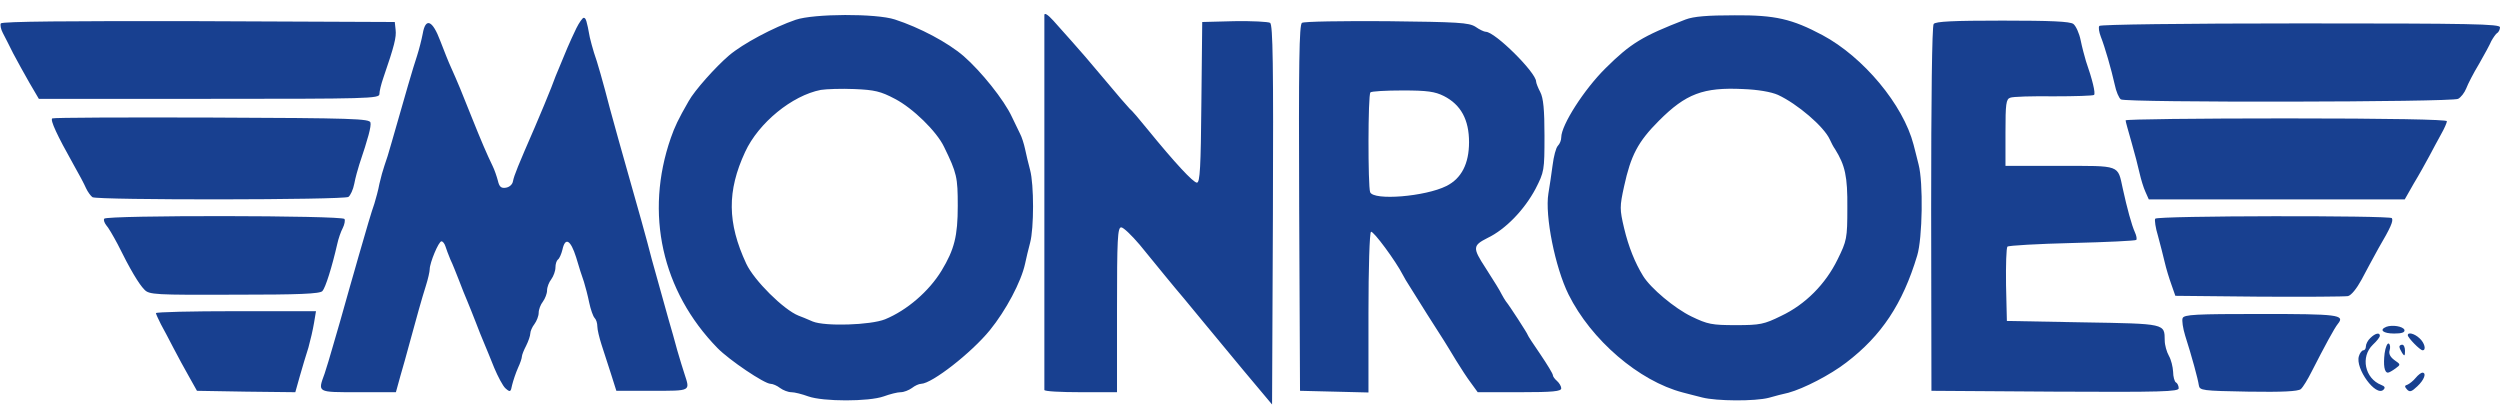 <svg height="417" viewBox="1.2 3.1 894.8 140.3" width="2500" xmlns="http://www.w3.org/2000/svg"><g fill="#184090"><path d="m375 4v134.2c0 .5 5.9.8 13 .8h13v-29.5c0-25.2.2-29.5 1.5-29.5.8 0 3.7 2.8 6.6 6.2 7.2 8.8 11.8 14.5 15.9 19.3 1.9 2.3 5.1 6.2 7.1 8.6s8.3 10 14 16.9l10.4 12.4.3-67.9c.2-53.6 0-68-1-68.7-.7-.4-6.5-.7-12.8-.6l-11.5.3-.3 28.7c-.2 23.3-.5 28.8-1.6 28.8-1.3 0-7.9-7.1-17.6-19-2.9-3.6-5.8-7-6.5-7.5-.6-.6-4.7-5.3-9.1-10.6s-9.6-11.3-11.6-13.5c-1.9-2.1-4.9-5.5-6.6-7.4-2-2.2-3.2-2.9-3.2-2zm-89 1.7c-7.9 2.7-19 8.6-23.9 12.8-4.8 4.1-12.3 12.5-14.4 16.3-3.8 6.6-5 9.2-6.4 13.2-9.4 27-3.2 54.8 16.7 75.2 4.2 4.3 16.8 12.8 19 12.8.8 0 2.4.7 3.4 1.5 1.1.8 2.9 1.5 4 1.5 1.2 0 3.9.7 6.1 1.5 5.3 1.9 21.7 1.9 27 0 2.2-.8 4.9-1.5 6.1-1.5 1.1 0 2.9-.7 4-1.5 1-.8 2.5-1.5 3.3-1.5 3.9-.1 18-11.1 24.6-19.2 5.7-7 11.2-17.3 12.6-23.8.4-1.9 1.2-5.3 1.8-7.5 1.4-5.2 1.4-20.8 0-26-.6-2.2-1.4-5.6-1.8-7.5s-1.2-4.4-1.8-5.5c-.5-1.1-1.8-3.8-2.9-6-2.8-6.1-11.1-16.4-17.3-21.8-5.7-4.9-15.7-10.2-24.6-13.1-6.7-2.2-29-2.1-35.5.1zm35.5 28.3c6.4 3.3 15 11.7 17.6 17.2 4.6 9.4 4.9 10.9 4.9 21.1 0 10.8-1.2 15.6-5.8 23.2-4.5 7.4-12.4 14.2-20.2 17.4-5.2 2.1-21.5 2.6-25.9.8-2-.9-4.3-1.8-5.1-2.1-5.3-2.1-15.9-12.6-18.7-18.6-6.8-14.6-6.9-26-.4-40 4.8-10.4 16.8-20.2 27.1-22.2 1.9-.3 7.3-.5 12-.3 7.2.3 9.4.8 14.5 3.5zm283-28.4c-15.5 6-19.6 8.5-28.6 17.4-7.7 7.6-15.9 20.4-15.9 24.8 0 1-.5 2.3-1.2 3s-1.5 3.8-1.9 7c-.4 3.1-1.1 7.7-1.5 10.1-1.3 7.9 2.4 26.4 7.2 36.1 8.1 16.3 25.2 31 40.9 35.1 1.7.4 4.8 1.3 7 1.8 5.1 1.3 18.8 1.4 23.8.1 2-.6 5.2-1.4 7-1.8 5.5-1.5 15-6.4 20.7-10.8 12.6-9.6 20.2-21 25.4-38.3 1.9-6.2 2.2-26.2.5-32.6-.5-2.2-1.4-5.4-1.8-7.1-3.7-14.3-18-31.4-32.6-39.2-10.9-5.8-16.9-7.2-31.4-7.1-9.8 0-14.7.4-17.6 1.5zm33.1 27c6.9 3.2 16.4 11.3 18.5 15.9.5 1.1 1.3 2.7 1.9 3.5 3.6 5.8 4.5 9.7 4.4 21 0 11-.2 11.8-3.5 18.5-4.3 8.8-11.5 16.1-20.2 20.2-6.1 3-7.5 3.3-16.2 3.3-8.6 0-10.1-.3-15.9-3.1-6-2.9-14.6-10.1-17.3-14.5-2.9-4.7-5.2-10.4-6.8-17.1-1.6-6.8-1.6-7.7 0-15 2.4-11 4.9-15.9 12.5-23.5 9.6-9.6 15.8-12 30.1-11.3 5.3.2 10 1 12.5 2.1zm-430.1-23.9c-1 2.1-2.5 5.3-3.2 7-.7 1.8-2 4.7-2.7 6.5-.8 1.8-2.2 5.3-3.1 7.8-1.8 4.5-3 7.4-5.9 14.2-6 13.8-7.4 17.2-7.8 19.3-.2 1.2-1.3 2.1-2.5 2.3-1.7.3-2.4-.3-2.9-2.5-.4-1.5-1.2-3.9-1.9-5.3-2-4.1-4.1-9-7.5-17.5-3.4-8.6-5.1-12.7-7.4-17.8-.8-1.7-2.5-6-3.8-9.4-2.8-7.5-5.3-8.5-6.3-2.6-.4 2.1-1.3 5.6-2 7.8-1.6 4.8-4.1 13.5-9.1 31-.9 3.3-2.1 7.1-2.6 8.4-.5 1.4-1.3 4.3-1.8 6.5-.4 2.3-1.3 5.4-1.8 7.1-1.1 3.1-2.7 8.6-5.7 19-.9 3.3-2.3 8-3 10.5-2.8 10-4.6 16.3-6.2 21.7-.9 3.2-2.2 7.5-2.9 9.6-2.5 6.9-2.9 6.7 12 6.7h13.5l1.6-5.8c.9-3.1 2.3-8 3-10.7 2.8-10.3 4.7-17.1 6.1-21.5.8-2.5 1.4-5.2 1.4-6 0-2.3 3.2-10 4.2-10 .5 0 1.1.8 1.4 1.7.3 1 1.1 3.1 1.8 4.8.8 1.6 2.1 5 3.1 7.5.9 2.5 2.3 5.8 3 7.5.7 1.6 2 5 3 7.5.9 2.5 2.3 5.8 3 7.5.7 1.6 2.3 5.6 3.6 8.8 1.3 3.1 3.1 6.5 4 7.3 1.7 1.5 1.9 1.4 2.4-1.2.4-1.6 1.3-4.3 2.1-6.1.8-1.7 1.4-3.5 1.4-4.1 0-.5.7-2.3 1.5-3.8.8-1.6 1.5-3.6 1.5-4.4s.7-2.4 1.5-3.4c.8-1.1 1.5-2.9 1.5-4 0-1.2.7-3 1.5-4 .8-1.1 1.5-2.9 1.5-4 0-1.2.7-3 1.5-4 .8-1.1 1.5-3 1.5-4.2 0-1.3.4-2.5.9-2.9.5-.3 1.2-1.9 1.6-3.5 1-4.6 2.9-3.6 4.9 2.7.9 3.2 2.2 7.1 2.8 8.8.5 1.6 1.4 5 1.9 7.5.5 2.4 1.4 4.9 1.9 5.4.6.6 1 1.9 1 3.1 0 1.1.7 4 1.5 6.5s2.3 7.2 3.4 10.5l1.9 6h12.9c14 0 13.5.2 11.5-6-.6-1.7-1.7-5.5-2.6-8.5-.8-3-2.2-8-3.1-11-2.7-9.7-4.6-16.4-6-21.5-1.8-7.1-5.2-19.2-9-32.5-1.7-5.9-4.3-15.3-6-21.5-2.4-9.3-4.6-17-5.7-20-.5-1.7-1.2-4.1-1.5-5.5-1.1-6-1.4-7-2.2-7-.4 0-1.6 1.7-2.6 3.7zm-206-1.7c-.3.5 0 2.1.7 3.4.7 1.4 2.4 4.6 3.7 7.3 1.4 2.6 4 7.4 5.8 10.5l3.4 5.8h60.9c57 0 61-.1 61-1.7 0-1 .6-3.5 1.4-5.8 4-11.6 4.7-14.6 4.4-17.2l-.3-2.8-70.2-.3c-46.1-.1-70.4.1-70.8.8z"/><path d="m467.2 6.8c-1 .6-1.2 14.6-1 66.3l.3 65.4 12.3.3 12.2.3v-28.5c0-16 .4-28.7.9-29 .8-.5 8.9 10.5 11.4 15.4.4.8 1.5 2.7 2.5 4.2.9 1.5 3.7 5.9 6.2 9.9 2.5 3.9 5.2 8.2 6 9.4.8 1.3 2.8 4.5 4.4 7.2 1.6 2.6 4 6.3 5.3 8l2.4 3.3h15c12 0 14.9-.3 14.9-1.4 0-.7-.7-1.9-1.5-2.6s-1.5-1.6-1.5-2.1-2-3.8-4.5-7.5c-2.5-3.6-4.5-6.7-4.5-6.9 0-.4-6.6-10.6-7.8-12-.4-.6-1.1-1.7-1.5-2.5-.9-1.8-2.3-4-5.8-9.5-4.7-7.2-4.6-8 .7-10.7 6.5-3.1 13.2-10.1 17.2-17.6 3.1-6.1 3.2-6.5 3.2-19 0-9.3-.4-13.5-1.5-15.6-.8-1.5-1.5-3.3-1.5-3.8 0-3.2-14.7-17.8-18-17.8-.6 0-2.3-.8-3.7-1.8-2.4-1.5-6.1-1.7-31.8-2-15.9-.1-29.6.1-30.3.6zm50.8 26.2c6.1 3.1 9 8.5 9 16.5 0 7.7-2.7 13-8.1 15.7-7.6 3.8-26.1 5.3-27.3 2.2-.8-2.1-.8-34.9.1-35.7.3-.4 5.5-.7 11.5-.7 8.9 0 11.6.4 14.8 2zm175.3-25.8c-.6.8-.9 27-.9 66.3l.1 65 44.3.3c38.1.2 44.2 0 44.2-1.2 0-.8-.4-1.8-1-2.1-.5-.3-1-2.1-1-3.8-.1-1.8-.7-4.3-1.5-5.7s-1.5-3.9-1.5-5.5c-.1-6.1.6-6-29.2-6.5l-27.3-.5-.3-12.9c-.1-7.1.1-13.3.5-13.7s10.9-1 23.2-1.3 22.6-.8 22.9-1.1.1-1.5-.5-2.8c-1.1-2.4-2.8-8.6-4.3-15.5-1.9-8.7-.6-8.2-22.5-8.2h-19.5v-11.9c0-10.3.2-12 1.7-12.5.9-.4 7.9-.6 15.6-.5 7.6 0 14.1-.2 14.4-.5.6-.6-.6-5.5-2.9-12.1-.5-1.7-1.4-5-1.9-7.5s-1.7-5.1-2.6-5.8c-1.2-.9-8-1.2-25.4-1.2-17.7 0-23.9.3-24.6 1.2zm59.3.7c-.4.5-.1 2.2.5 3.8 1.5 3.8 3.8 11.8 5 17.2.5 2.5 1.5 4.8 2.2 5.3 1.8 1.2 118.5 1 120.7-.2 1-.5 2.3-2.2 2.9-3.7.6-1.6 2.6-5.5 4.6-8.8 1.9-3.3 3.9-7 4.4-8.2.6-1.1 1.5-2.4 2-2.8.6-.3 1.1-1.3 1.1-2.1 0-1.2-9.9-1.4-71.4-1.4-42.2 0-71.7.4-72 .9zm-732.7 33.1c-.8.6 1.7 6 7.6 16.5 1.9 3.3 3.9 7.1 4.5 8.5.6 1.3 1.7 2.8 2.3 3.2 1.7 1.1 89.9 1 91.6-.1.7-.5 1.7-2.6 2.1-4.7.4-2.2 1.3-5.3 1.8-6.9 3.2-9.5 4.3-13.6 4-15s-6.1-1.6-56.6-1.8c-31-.1-56.8 0-57.3.3zm742.1.7c0 .5 1 3.9 2.1 7.8 1.1 3.8 2.4 8.8 2.9 11.1.5 2.2 1.4 5.2 2.1 6.7l1.2 2.7h91.6l3.3-5.8c1.9-3.1 4.3-7.5 5.5-9.7s3-5.7 4.2-7.8 2.1-4.2 2.1-4.7c0-.6-21-1-57.5-1-31.6 0-57.5.3-57.5.7zm-723.5 35.2c-.3.5.1 1.5.7 2.3.7.7 2.5 3.8 4.1 6.8 4.5 9.1 7.6 14.3 9.6 16.3 1.7 1.8 3.8 1.9 32.2 1.8 23.2 0 30.6-.3 31.5-1.3 1.1-1.2 3.4-8.5 5.3-16.8.4-1.9 1.3-4.5 2-5.8.6-1.2.9-2.7.6-3.2-.8-1.3-85.2-1.4-86-.1zm734.1 0c-.3.4.1 3.3 1 6.2.8 3 1.9 7.2 2.4 9.4s1.6 5.8 2.4 8l1.4 4 29.9.3c16.4.1 30.7 0 31.9-.2 1.2-.3 3.1-2.7 4.8-5.8 1.5-2.9 4.3-8 6.1-11.3 4.4-7.5 5.4-9.8 4.8-10.8s-84.1-.9-84.7.2zm-715.6 33.8c.1.5.9 2.2 1.8 4 .9 1.7 3 5.5 4.5 8.5 1.5 2.9 4 7.5 5.6 10.3l2.8 5 17.6.3 17.6.2 1.6-5.7c.9-3.2 2.3-7.8 3.1-10.3.7-2.5 1.6-6.4 2-8.8l.7-4.2h-28.7c-15.7 0-28.6.3-28.6.7zm725.4 1.8c-.3.8.1 3.6.9 6.2 2.4 7.5 4.6 15.6 4.9 17.8.3 1.9 1.2 2 17.7 2.3 12.3.2 17.8-.1 18.8-.9.8-.7 2.5-3.5 3.9-6.3 4.5-8.8 8.2-15.7 9.4-17.1 2.6-3.2 0-3.5-27.6-3.5-23.4 0-27.5.2-28 1.5zm72.9 3.1c-2.7 1.1-1.1 2.4 2.8 2.4 2.8 0 3.9-.4 3.7-1.3-.5-1.3-4.4-1.9-6.5-1.1zm-5.7 4c-.9.8-1.6 2.2-1.6 3s-.4 1.4-.9 1.4-1.3 1-1.6 2.1c-1.4 4.4 6.1 14.7 8.8 12 .7-.7.5-1.2-.8-1.7-5.9-2.3-7.5-10.1-3-14.4 1.4-1.3 2.5-2.7 2.5-3.2 0-1.3-1.7-.9-3.4.8zm13.4-1c0 .9 4.4 5.4 5.3 5.4 1.4 0 .7-2.7-1.1-4.3-1.8-1.7-4.2-2.3-4.2-1.1zm-8.3 6.5c-.5 4.2-.1 6.9 1.2 6.9.4 0 1.6-.7 2.7-1.5 1.9-1.4 1.9-1.4-.4-3-1.5-1.1-2.1-2.3-1.7-3.5.3-1 .2-2.1-.3-2.4s-1.2 1.3-1.5 3.5zm5.3-2.4c0 .5.5 1.5 1 2.3.8 1.2 1 1.1 1-.8 0-1.2-.4-2.2-1-2.2-.5 0-1 .3-1 .7zm5.8 11.2c-.8 1-2.2 2.1-2.9 2.4-1.1.3-1.1.7-.2 1.7 1 1.1 1.7.8 3.7-1.1 2.5-2.3 3.4-4.9 1.8-4.9-.4 0-1.5.8-2.4 1.9z"/></g></svg>